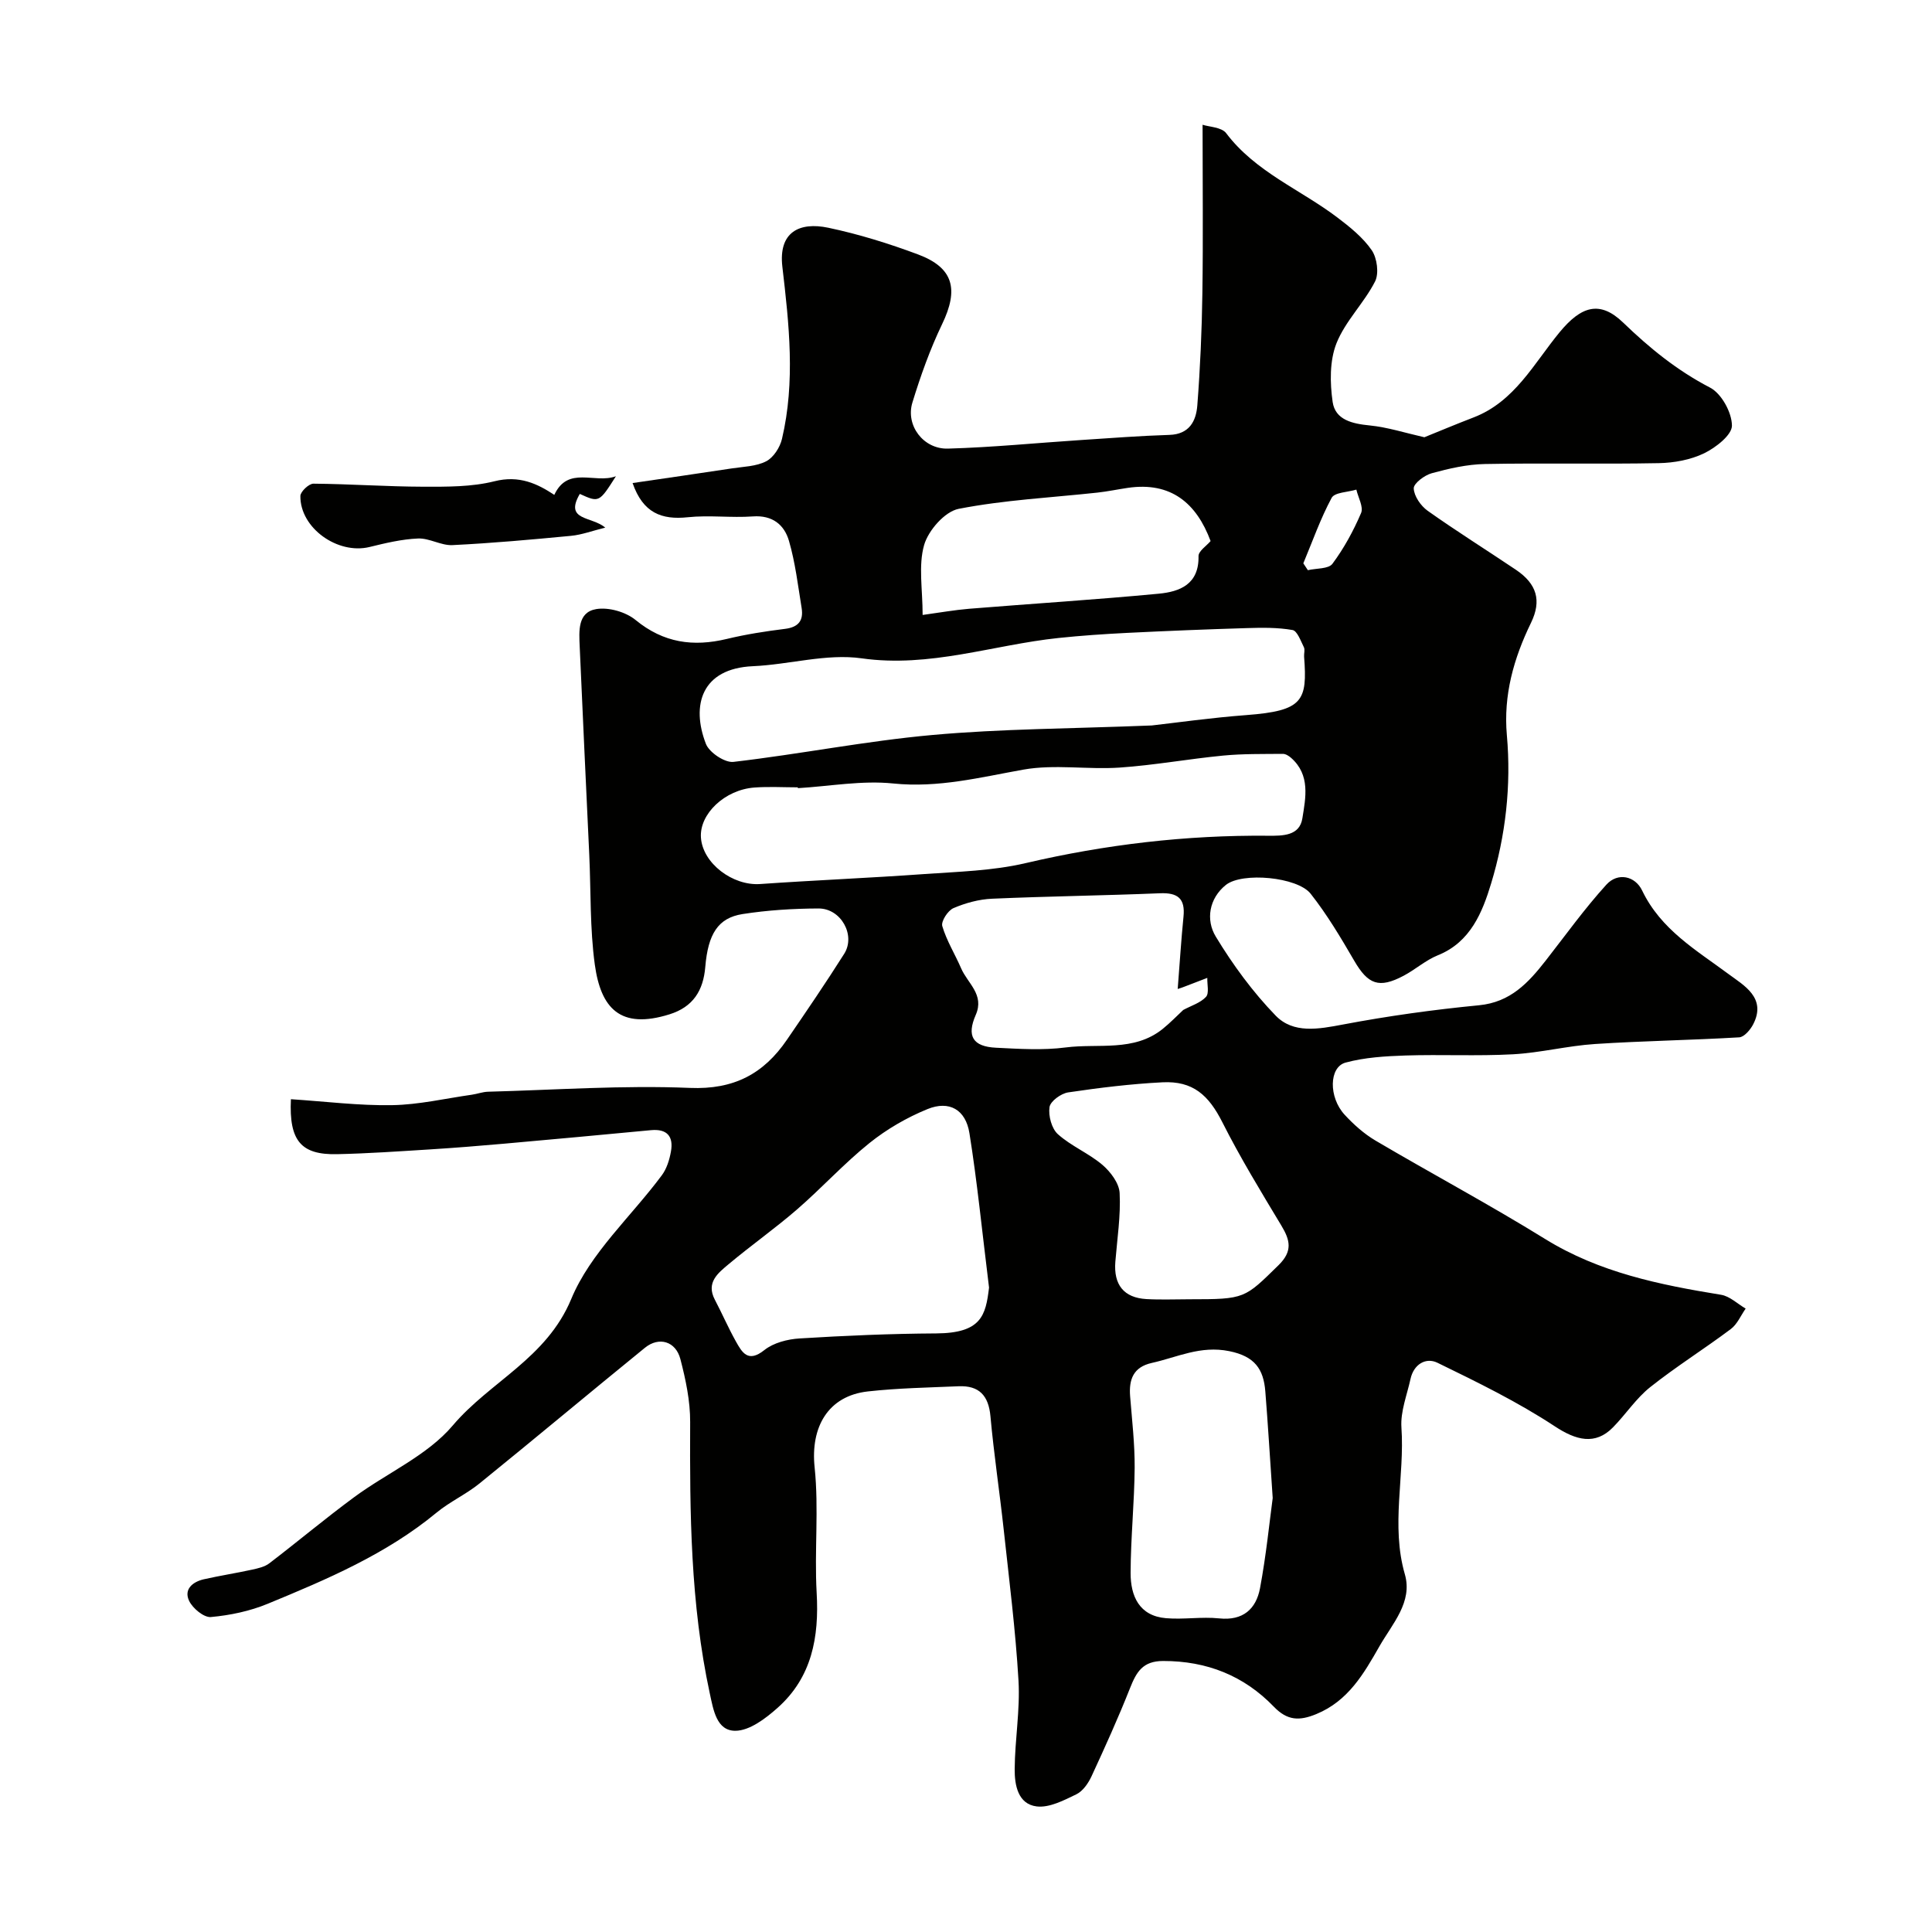 <svg enable-background="new 0 0 400 400" viewBox="0 0 400 400" xmlns="http://www.w3.org/2000/svg"><g fill="#010100"><path d="m60.23 227.58c7.2.47 14.1 1.35 20.97 1.23 5.5-.09 10.99-1.38 16.48-2.16 1.13-.16 2.24-.59 3.37-.62 13.93-.37 27.89-1.37 41.79-.79 9.11.38 15.27-2.92 20.08-9.96 4.03-5.88 8.05-11.78 11.86-17.8 2.43-3.84-.65-9.41-5.32-9.39-5.25.02-10.56.35-15.74 1.16-5.06.8-7.13 4.12-7.7 10.95-.41 4.88-2.51 8.28-7.42 9.81-10.24 3.2-14.21-1.33-15.45-10.29-1.03-7.5-.8-15.17-1.15-22.77-.66-14.37-1.36-28.73-1.98-43.1-.13-3.12-.48-7.08 3.41-7.74 2.57-.44 6.13.58 8.17 2.26 5.78 4.74 11.92 5.59 18.9 3.91 3.95-.95 7.99-1.58 12.03-2.08 2.77-.34 3.86-1.72 3.44-4.31-.76-4.66-1.31-9.39-2.62-13.9-.96-3.33-3.42-5.37-7.48-5.07-4.48.32-9.03-.3-13.48.17-5.42.57-9.27-.89-11.42-7.08 6.88-1.01 13.71-1.99 20.54-3.03 2.41-.37 5.05-.4 7.13-1.48 1.51-.78 2.85-2.88 3.26-4.63 2.79-11.85 1.47-23.76.08-35.64-.84-7.19 3.53-9.33 9.5-8.08 6.32 1.33 12.55 3.27 18.6 5.53 7.36 2.76 8.45 7.22 4.97 14.44-2.5 5.2-4.46 10.71-6.15 16.23-1.44 4.72 2.27 9.68 7.37 9.53 9.21-.26 18.39-1.18 27.59-1.78 6.08-.4 12.17-.87 18.26-1.06 4.14-.13 5.52-2.89 5.77-6.09.6-7.74.94-15.52 1.05-23.28.17-11.36.04-22.73.04-34.84 1.37.45 3.94.49 4.89 1.75 6.06 8.02 15.32 11.63 22.98 17.42 2.62 1.98 5.32 4.15 7.15 6.8 1.11 1.62 1.54 4.81.69 6.48-2.28 4.47-6.17 8.21-7.99 12.8-1.43 3.62-1.36 8.17-.79 12.14.54 3.71 4.06 4.51 7.65 4.86 3.72.37 7.37 1.55 11.34 2.45 2.81-1.14 6.46-2.67 10.15-4.09 8.55-3.27 12.54-11.22 17.87-17.68 4.41-5.33 8.28-6.66 13.14-1.97 5.48 5.29 11.17 9.92 17.99 13.46 2.36 1.23 4.51 5.14 4.53 7.86.02 1.94-3.34 4.56-5.74 5.73-2.83 1.37-6.24 1.99-9.42 2.05-11.99.23-24-.05-35.99.18-3.69.07-7.43.93-11.01 1.91-1.5.41-3.76 2.11-3.72 3.14.06 1.6 1.46 3.62 2.88 4.63 5.98 4.24 12.2 8.13 18.28 12.22 4.33 2.92 5.35 6.38 3.12 10.97-3.58 7.36-5.74 14.98-5 23.27.93 10.45-.26 20.83-3.27 30.74-1.78 5.86-4.23 12.1-11 14.82-2.53 1.02-4.67 2.96-7.11 4.25-5.1 2.7-7.36 1.8-10.21-3.09-2.78-4.78-5.63-9.58-9.04-13.9-2.75-3.47-14.16-4.52-17.55-1.81-3.48 2.79-4.19 7.23-2.09 10.69 3.53 5.83 7.66 11.47 12.4 16.36 3.68 3.79 8.89 2.8 13.96 1.84 9.3-1.76 18.72-3.07 28.14-3.98 6.52-.63 10.22-4.66 13.82-9.26 4.13-5.29 8.06-10.77 12.56-15.72 2.38-2.61 5.96-1.77 7.39 1.21 3.9 8.13 11.19 12.33 17.98 17.37 3.04 2.26 7.85 4.85 5.02 10.34-.58 1.13-1.86 2.63-2.89 2.7-9.94.59-19.91.73-29.85 1.38-5.69.37-11.31 1.82-17 2.13-7.41.4-14.85.01-22.27.25-4.15.14-8.41.39-12.39 1.47-3.44.94-3.52 7.17-.2 10.78 1.88 2.04 4.04 3.97 6.41 5.37 11.66 6.87 23.62 13.26 35.13 20.38 11.25 6.95 23.69 9.47 36.4 11.54 1.81.29 3.4 1.87 5.1 2.86-1.01 1.44-1.74 3.24-3.08 4.24-5.48 4.11-11.32 7.76-16.68 12.02-2.92 2.32-5.05 5.62-7.7 8.32-3.69 3.77-7.66 2.69-12.06-.21-7.67-5.05-16.02-9.13-24.3-13.16-2.39-1.16-4.91.31-5.57 3.36-.73 3.33-2.1 6.74-1.88 10.03.7 10.12-2.22 20.25.71 30.41 1.66 5.74-2.58 10.22-5.24 14.87-3.26 5.71-6.48 11.36-13.11 14.08-3.49 1.43-5.97 1.37-8.77-1.53-6.19-6.42-13.86-9.48-22.92-9.47-4.28 0-5.55 2.33-6.87 5.64-2.44 6.17-5.18 12.22-7.97 18.25-.67 1.44-1.79 3.06-3.13 3.71-2.59 1.25-5.6 2.83-8.22 2.51-3.88-.48-4.58-4.44-4.55-7.73.04-6.1 1.14-12.23.79-18.3-.61-10.47-1.94-20.91-3.07-31.34-.85-7.81-2.03-15.59-2.74-23.42-.39-4.29-2.36-6.38-6.59-6.2-6.26.27-12.55.38-18.78 1.07-8.27.92-11.91 7.4-11.03 15.73.9 8.57-.07 17.32.42 25.96.53 9.19-.99 17.51-8.1 23.83-2.46 2.19-5.78 4.72-8.72 4.74-3.89.02-4.56-4.28-5.31-7.76-4-18.54-4.15-37.33-4.06-56.17.02-4.34-.92-8.78-2.02-13.01-.96-3.71-4.43-4.72-7.33-2.37-11.46 9.32-22.78 18.8-34.26 28.1-2.77 2.25-6.14 3.77-8.89 6.04-10.42 8.61-22.66 13.8-34.95 18.87-3.7 1.53-7.79 2.39-11.78 2.75-1.44.13-3.76-1.79-4.5-3.34-1.15-2.39.71-3.95 3.05-4.48 3.32-.75 6.69-1.27 10.02-2 1.22-.27 2.58-.57 3.54-1.31 5.9-4.51 11.59-9.29 17.56-13.69 6.8-5.02 15.14-8.61 20.42-14.85 7.72-9.11 19.41-13.86 24.53-26.2 3.93-9.49 12.42-17.07 18.75-25.6 1.01-1.36 1.58-3.21 1.88-4.91.56-3.1-.77-4.74-4.14-4.42-10.14.96-20.27 1.9-30.42 2.8-5.09.45-10.18.86-15.27 1.18-6.43.4-12.86.85-19.3.99-7.4.16-9.97-2.71-9.55-11.38zm178.23-77.38c4.98-.56 12.27-1.6 19.6-2.15 11.72-.89 12.64-2.92 11.94-12.09-.05-.66.22-1.44-.05-1.97-.65-1.3-1.38-3.38-2.35-3.55-3.07-.54-6.27-.5-9.42-.4-8.26.25-16.52.58-24.77.99-4.77.24-9.54.56-14.28 1.06-13.55 1.43-26.61 6.21-40.74 4.21-7.28-1.03-14.99 1.3-22.52 1.63-10.61.47-12.82 8.06-9.72 16.08.69 1.78 3.91 3.94 5.71 3.73 13.76-1.6 27.4-4.33 41.19-5.57 14.28-1.29 28.68-1.3 45.41-1.97zm-73.27 12.98c0-.06-.01-.11-.01-.17-3 0-6-.18-8.98.04-6.15.45-11.41 5.48-11.08 10.36.36 5.33 6.57 10.01 12.25 9.62 11.3-.79 22.63-1.25 33.92-2.06 7.03-.5 14.2-.67 21.01-2.26 16.55-3.87 33.25-5.83 50.21-5.68 3.09.03 6.55.03 7.13-3.59.68-4.26 1.69-8.99-2.33-12.53-.46-.41-1.13-.83-1.7-.83-4.14.04-8.3-.04-12.41.36-7.14.69-14.24 1.99-21.39 2.48-6.63.45-13.46-.73-19.92.42-8.96 1.6-17.62 3.83-26.97 2.87-6.47-.67-13.14.58-19.73.97zm39.58 103.4c-1.47-11.89-2.46-21.98-4.06-31.97-.78-4.89-4.19-6.82-8.69-4.98-4.26 1.74-8.41 4.14-12 7.02-5.27 4.23-9.87 9.3-14.99 13.74-4.57 3.96-9.54 7.46-14.18 11.35-2.18 1.83-4.72 3.78-2.85 7.35 1.49 2.84 2.77 5.79 4.33 8.59 1.31 2.34 2.53 4.54 5.92 1.84 1.89-1.51 4.8-2.26 7.3-2.41 9.41-.58 18.85-.99 28.27-1.04 9.36-.06 10.26-3.71 10.95-9.49zm58.73 43.57c-.61-8.91-1-15.5-1.53-22.08-.37-4.61-2.17-7.26-7.47-8.33-5.97-1.21-10.76 1.27-16.03 2.44-3.82.85-4.77 3.4-4.49 6.91.39 4.92.97 9.86.94 14.79-.06 7.26-.82 14.53-.84 21.79-.01 4.75 1.76 8.89 7.33 9.36 3.64.31 7.38-.34 11.01.04 4.95.52 7.64-1.96 8.45-6.23 1.29-6.89 1.98-13.9 2.63-18.69zm-19.67-105.39c.43-5.44.72-10.21 1.2-14.97.38-3.75-1.17-5-4.86-4.85-11.59.48-23.2.62-34.79 1.13-2.7.12-5.49.88-7.98 1.95-1.16.5-2.6 2.74-2.31 3.72.9 3.04 2.64 5.82 3.91 8.76 1.33 3.09 4.86 5.42 3.02 9.62-1.92 4.38-.62 6.56 4.17 6.8 4.82.24 9.73.56 14.48-.06 6.74-.87 14.09.97 20.06-3.84 1.56-1.26 2.96-2.72 4.25-3.92 1.67-.9 3.56-1.46 4.71-2.71.69-.76.22-2.58.27-3.93-1.55.6-3.1 1.2-4.66 1.79-.4.17-.79.29-1.47.51zm2.49 64.24c11.48 0 11.33-.15 18.4-7.07 2.94-2.89 2.4-5.15.57-8.19-4.23-7.03-8.51-14.05-12.2-21.36-2.86-5.67-6.12-8.62-12.42-8.3-6.53.33-13.05 1.13-19.52 2.09-1.48.22-3.69 1.83-3.86 3.05-.26 1.8.44 4.44 1.73 5.6 2.75 2.47 6.38 3.94 9.21 6.34 1.69 1.44 3.48 3.81 3.58 5.85.24 4.71-.51 9.48-.89 14.22-.38 4.77 1.76 7.46 6.43 7.73 2.98.17 5.98.04 8.97.04zm4.32-156.98c-2.92-7.84-8.2-12.33-17.16-11.01-2.1.31-4.18.75-6.28.98-9.59 1.04-19.29 1.52-28.72 3.36-2.86.56-6.28 4.46-7.15 7.49-1.22 4.26-.31 9.14-.31 14.48 3.58-.49 6.59-1.03 9.61-1.28 13.08-1.06 26.19-1.88 39.26-3.12 4.38-.41 8.37-1.95 8.25-7.77-.02-1.06 1.67-2.14 2.5-3.13zm19.2 4.61c.31.47.63.95.94 1.42 1.75-.41 4.28-.23 5.09-1.33 2.39-3.21 4.35-6.82 5.93-10.51.53-1.25-.61-3.21-.98-4.84-1.76.54-4.5.55-5.12 1.71-2.32 4.31-3.96 9-5.86 13.55z"/><path d="m114.76 102.46c2.86-6.11 8.37-2.23 12.76-3.86-3.48 5.47-3.48 5.47-7.48 3.66-3.26 5.62 2.48 4.58 5.27 6.98-2.69.66-4.86 1.49-7.1 1.7-8.17.78-16.35 1.52-24.55 1.92-2.34.11-4.76-1.47-7.11-1.37-3.37.14-6.74.95-10.04 1.76-6.6 1.61-14.4-3.93-14.32-10.56.01-.9 1.76-2.56 2.7-2.55 7.6.06 15.2.61 22.8.63 4.91.01 9.98.05 14.68-1.13 5.15-1.3 8.93.53 12.39 2.82z"/></g></svg>